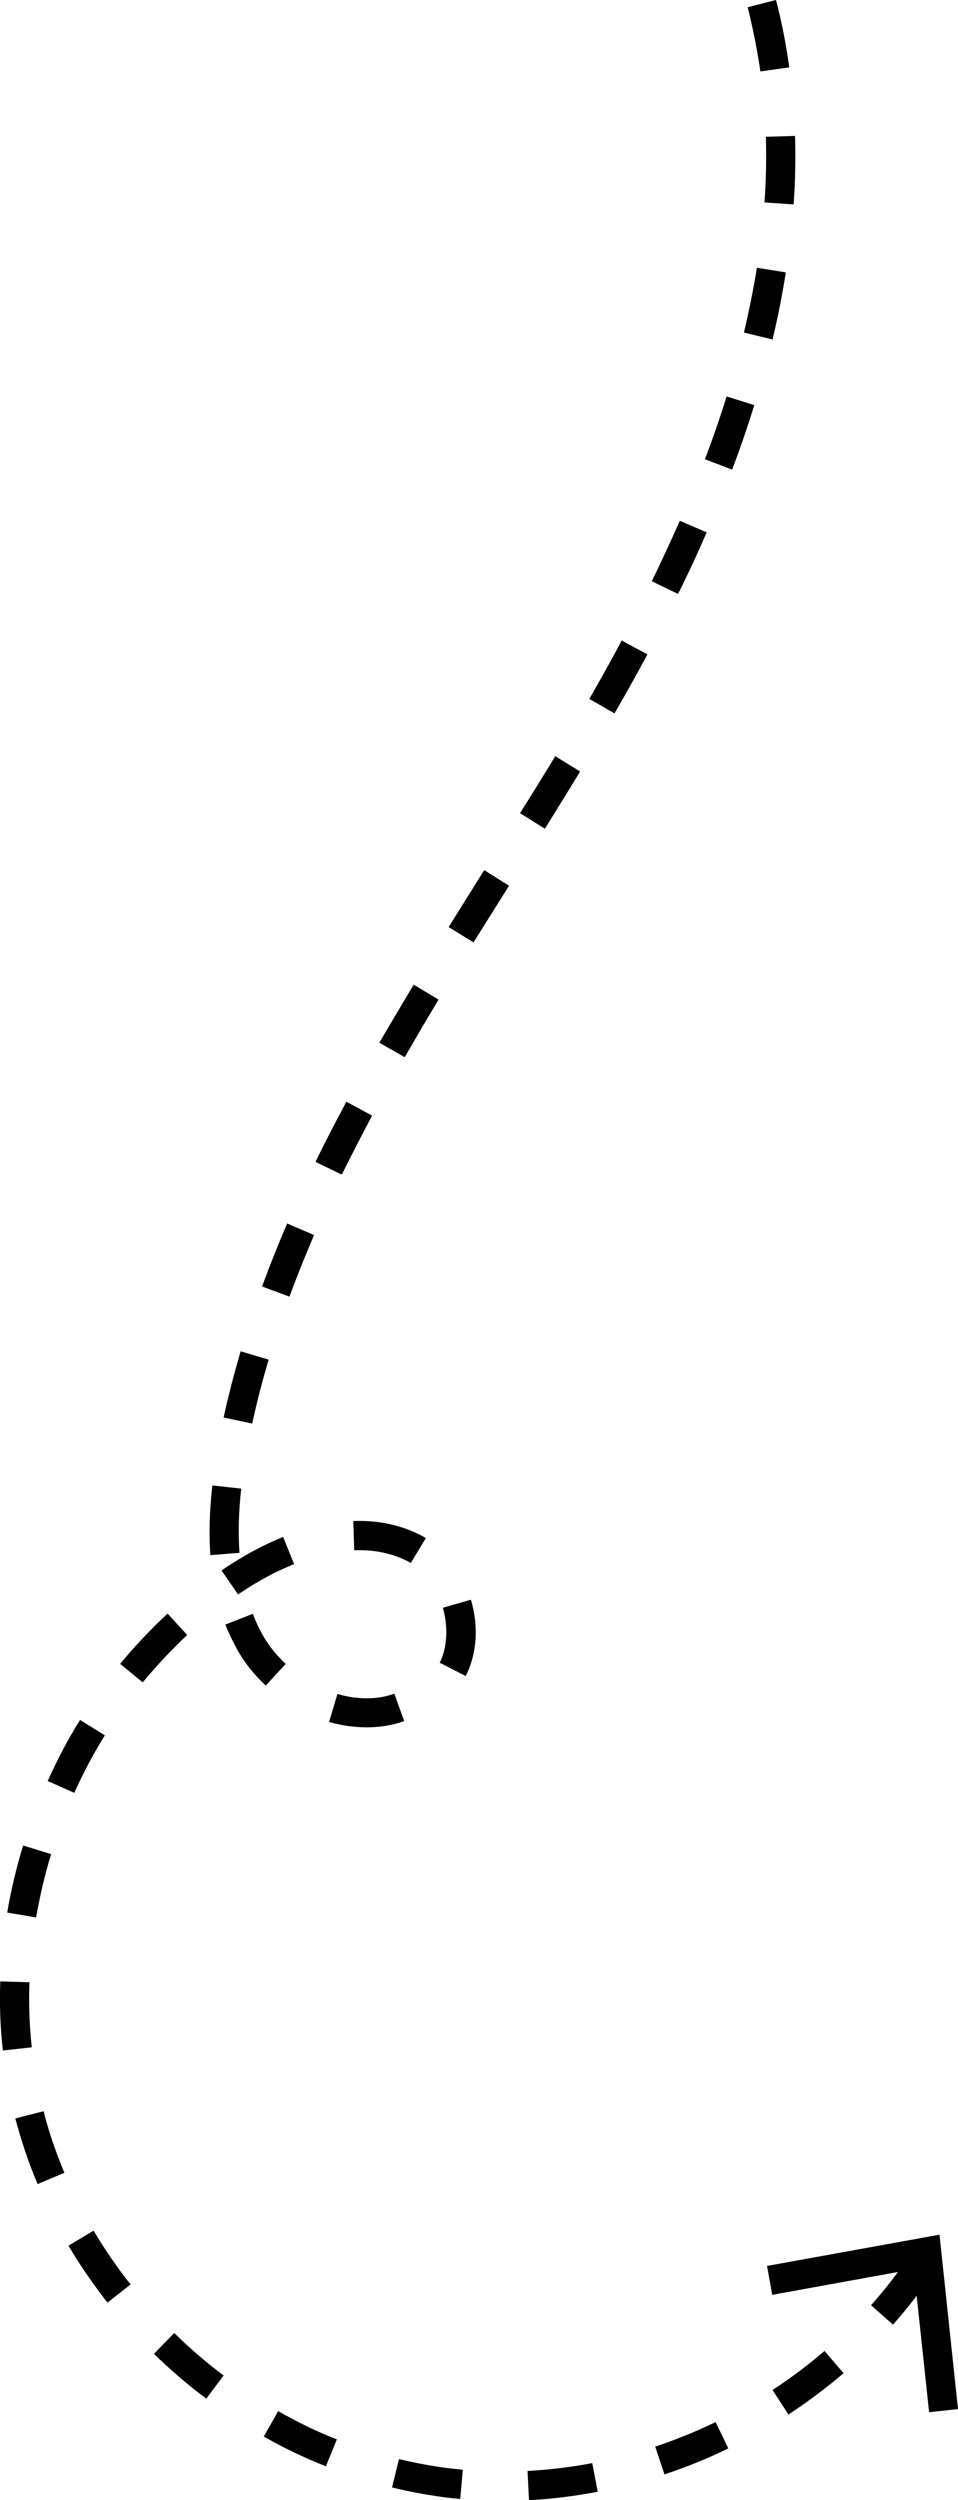 <?xml version="1.0" encoding="utf-8"?>
<!-- Generator: Adobe Illustrator 26.3.1, SVG Export Plug-In . SVG Version: 6.00 Build 0)  -->
<svg version="1.1" id="Layer_1" xmlns="http://www.w3.org/2000/svg" xmlns:xlink="http://www.w3.org/1999/xlink" x="0px" y="0px"
	 viewBox="0 0 33.16 86.46" style="enable-background:new 0 0 33.16 86.46;" xml:space="preserve">
<g>
	<g>
		<path d="M32.36,78.5l-0.84-0.56c-0.41,0.62-0.87,1.22-1.37,1.78l0.76,0.67C31.44,79.79,31.93,79.16,32.36,78.5z M29.2,82.07
			l-0.66-0.77c-0.57,0.49-1.17,0.94-1.8,1.35l0.55,0.85C27.96,83.06,28.6,82.58,29.2,82.07z M25.21,84.67l-0.44-0.91
			c-0.68,0.33-1.38,0.61-2.09,0.85L23,85.57C23.75,85.32,24.5,85.02,25.21,84.67z M20.69,86.17l-0.19-0.99
			c-0.74,0.14-1.49,0.23-2.24,0.27l0.05,1.01C19.11,86.42,19.9,86.32,20.69,86.17z M15.93,86.42l0.09-1.01
			c-0.28-0.03-0.56-0.06-0.83-0.1c-0.46-0.07-0.92-0.16-1.38-0.27l-0.24,0.98c0.49,0.12,0.98,0.22,1.47,0.29
			C15.33,86.36,15.63,86.39,15.93,86.42z M11.66,84.36c-0.69-0.27-1.37-0.6-2.03-0.98l-0.5,0.88c0.7,0.4,1.42,0.74,2.15,1.03
			L11.66,84.36z M16.36,57.32c0.16-0.62,0.14-1.33-0.06-2l-0.97,0.28c0.19,0.67,0.15,1.39-0.11,1.9l0.9,0.46
			C16.22,57.76,16.3,57.55,16.36,57.32z M26.74,11.74c0.19-0.78,0.34-1.56,0.46-2.32l-1-0.16c-0.12,0.73-0.27,1.48-0.45,2.24
			L26.74,11.74z M26.11,14.01l-0.96-0.3c-0.22,0.71-0.47,1.44-0.75,2.17l0.94,0.36C25.63,15.49,25.88,14.74,26.11,14.01z
			 M27.47,7.07c0.06-0.8,0.07-1.6,0.05-2.37l-1.01,0.03c0.02,0.74,0.01,1.5-0.05,2.27L27.47,7.07z M24.46,18.41l-0.93-0.4
			c-0.31,0.7-0.63,1.4-0.97,2.09l0.91,0.44C23.82,19.84,24.15,19.13,24.46,18.41z M13.99,59.52l-0.34-0.95
			c-0.55,0.2-1.18,0.21-1.83,0.05l-0.14-0.04l-0.29,0.97l0.19,0.05C12.42,59.8,13.26,59.78,13.99,59.52z M7.74,82.15
			c-0.6-0.45-1.17-0.94-1.71-1.47L5.33,81.4c0.57,0.56,1.18,1.08,1.81,1.55L7.74,82.15z M14.74,53.19c-0.06-0.04-0.13-0.07-0.2-0.11
			c-0.29-0.15-0.6-0.26-0.91-0.34c-0.44-0.11-0.91-0.16-1.4-0.14l0.03,1.01c0.39-0.01,0.77,0.02,1.12,0.11
			c0.25,0.06,0.49,0.15,0.71,0.26c0.04,0.02,0.09,0.05,0.13,0.07L14.74,53.19z M22.41,22.63l-0.89-0.48
			c-0.36,0.68-0.74,1.35-1.12,2.02l0.87,0.5C21.66,24,22.04,23.32,22.41,22.63z M27.32,2.33C27.21,1.54,27.06,0.76,26.86,0
			l-0.98,0.25c0.18,0.72,0.33,1.47,0.44,2.22L27.32,2.33z M20.08,26.68l-0.86-0.53c-0.4,0.66-0.81,1.32-1.22,1.97l0.86,0.54
			C19.27,28,19.68,27.34,20.08,26.68z M17.62,30.63l-0.86-0.54c-0.41,0.66-0.82,1.31-1.23,1.97l0.86,0.53
			C16.8,31.94,17.21,31.28,17.62,30.63z M4.52,79c-0.47-0.59-0.9-1.22-1.28-1.86l-0.87,0.52c0.4,0.68,0.86,1.34,1.35,1.97L4.52,79z
			 M9.89,57.54c-0.32-0.29-0.58-0.62-0.78-0.97c-0.14-0.24-0.26-0.5-0.36-0.76L7.8,56.18c0.12,0.31,0.27,0.61,0.43,0.9
			c0.25,0.44,0.58,0.85,0.97,1.21L9.89,57.54z M15.18,34.57l-0.86-0.52c-0.4,0.67-0.8,1.34-1.19,2.01l0.88,0.5
			C14.39,35.9,14.78,35.23,15.18,34.57z M10.18,54.09l-0.38-0.94c-0.67,0.27-1.34,0.63-2,1.07l-0.13,0.09l0.57,0.83l0.12-0.08
			C8.97,54.65,9.58,54.33,10.18,54.09z M12.88,38.58l-0.89-0.48c-0.37,0.69-0.73,1.38-1.07,2.08l0.91,0.44
			C12.17,39.94,12.52,39.26,12.88,38.58z M8.29,53.7c-0.05-0.68-0.03-1.41,0.06-2.22l-1-0.11c-0.1,0.88-0.12,1.67-0.07,2.41
			L8.29,53.7z M10.87,42.71l-0.93-0.4c-0.31,0.72-0.6,1.45-0.87,2.18l0.95,0.35C10.28,44.13,10.57,43.42,10.87,42.71z M2.23,75.14
			c-0.29-0.69-0.54-1.41-0.72-2.13l-0.98,0.25c0.2,0.76,0.46,1.53,0.77,2.27L2.23,75.14z M9.3,47.02l-0.97-0.29
			c-0.22,0.75-0.42,1.51-0.59,2.29l0.99,0.21C8.89,48.49,9.08,47.75,9.3,47.02z M6.48,56.54L5.8,55.8
			c-0.58,0.54-1.13,1.12-1.64,1.74l0.78,0.64C5.42,57.6,5.94,57.05,6.48,56.54z M1.1,70.8c-0.08-0.74-0.11-1.49-0.08-2.25
			l-1.01-0.03c-0.03,0.8,0,1.61,0.09,2.39L1.1,70.8z M3.63,60.01l-0.86-0.53c-0.42,0.67-0.79,1.38-1.12,2.11L2.57,62
			C2.88,61.32,3.23,60.65,3.63,60.01z M1.25,66.31c0.13-0.74,0.3-1.48,0.52-2.19l-0.97-0.3c-0.23,0.76-0.42,1.54-0.55,2.32
			L1.25,66.31z"/>
	</g>
	<g>
		<polygon points="33.16,83.31 32.16,83.42 31.63,78.47 26.73,79.36 26.55,78.36 32.52,77.28 		"/>
	</g>
</g>
</svg>
